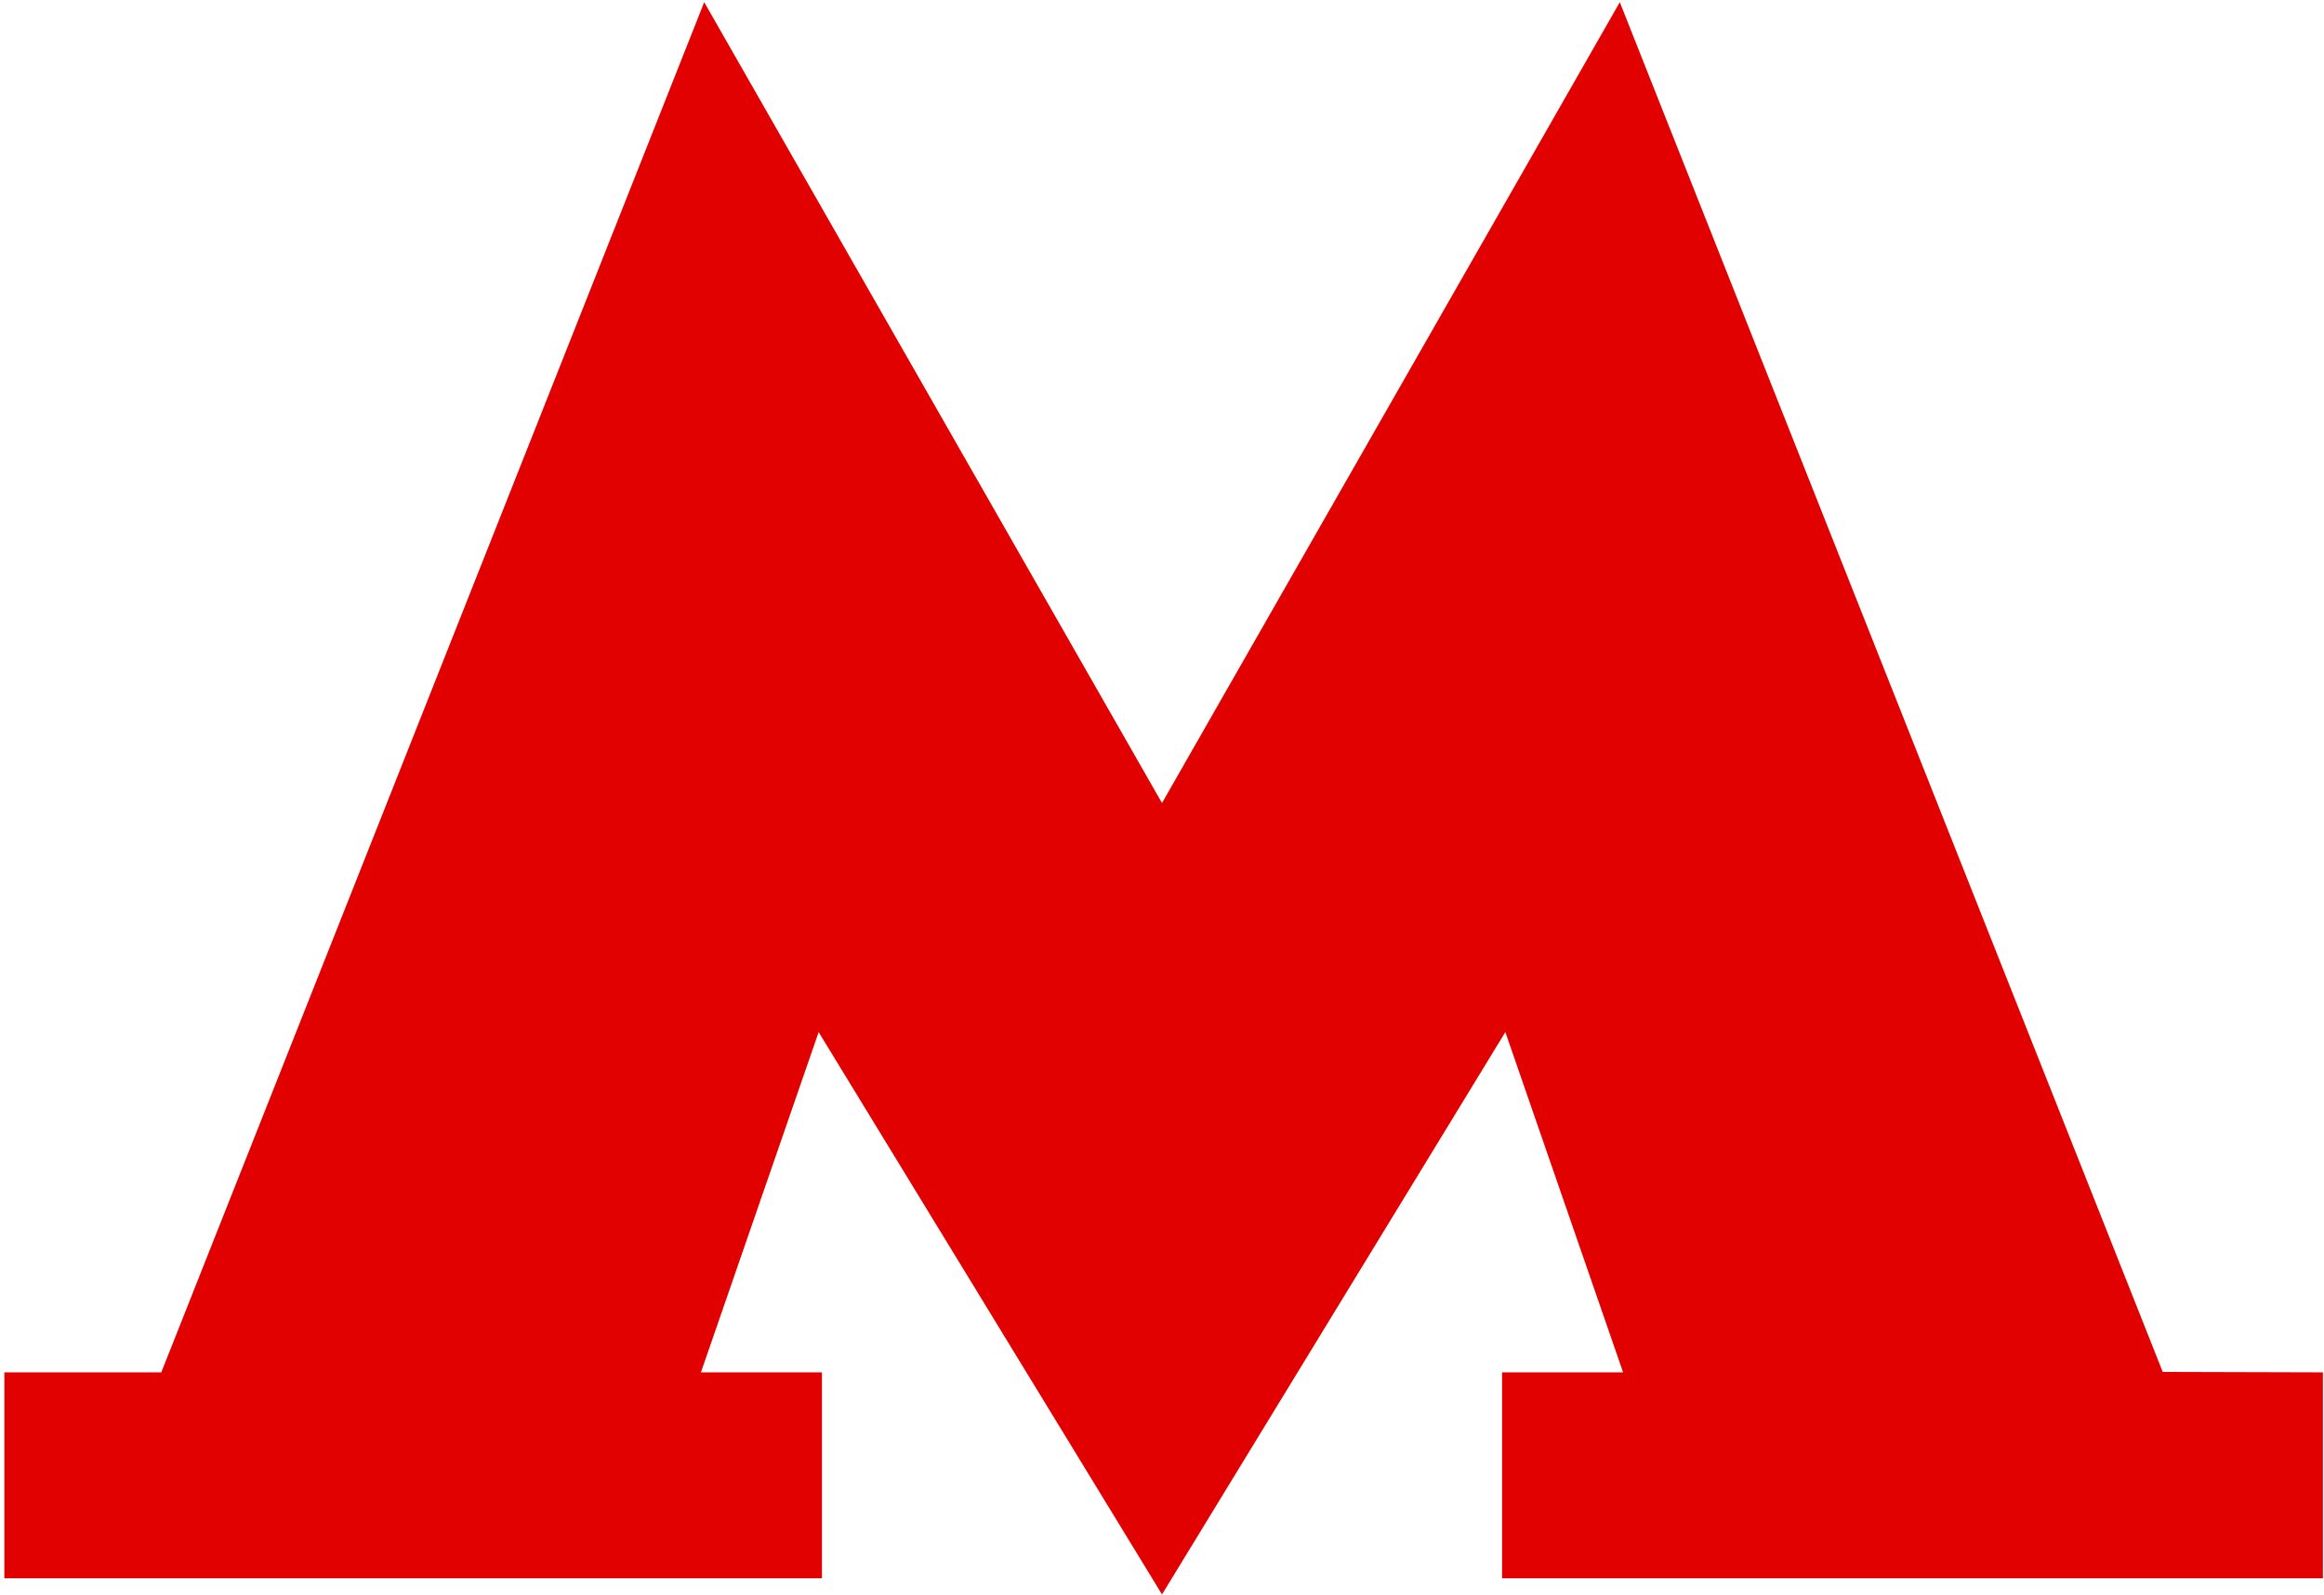 <?xml version="1.0" encoding="UTF-8"?> <svg xmlns="http://www.w3.org/2000/svg" width="354" height="243" viewBox="0 0 354 243" fill="none"> <path d="M246.734 0.333L329.434 209L353.834 209.067V240.433H228.8V209.067H247.234L229.3 157.233L177 242.9L124.7 157.233L106.767 209.067H125.2V240.433H0.667V209.067H24.567L107.267 0.333L177 122.333L246.734 0.333Z" fill="#E10101"></path> </svg> 
